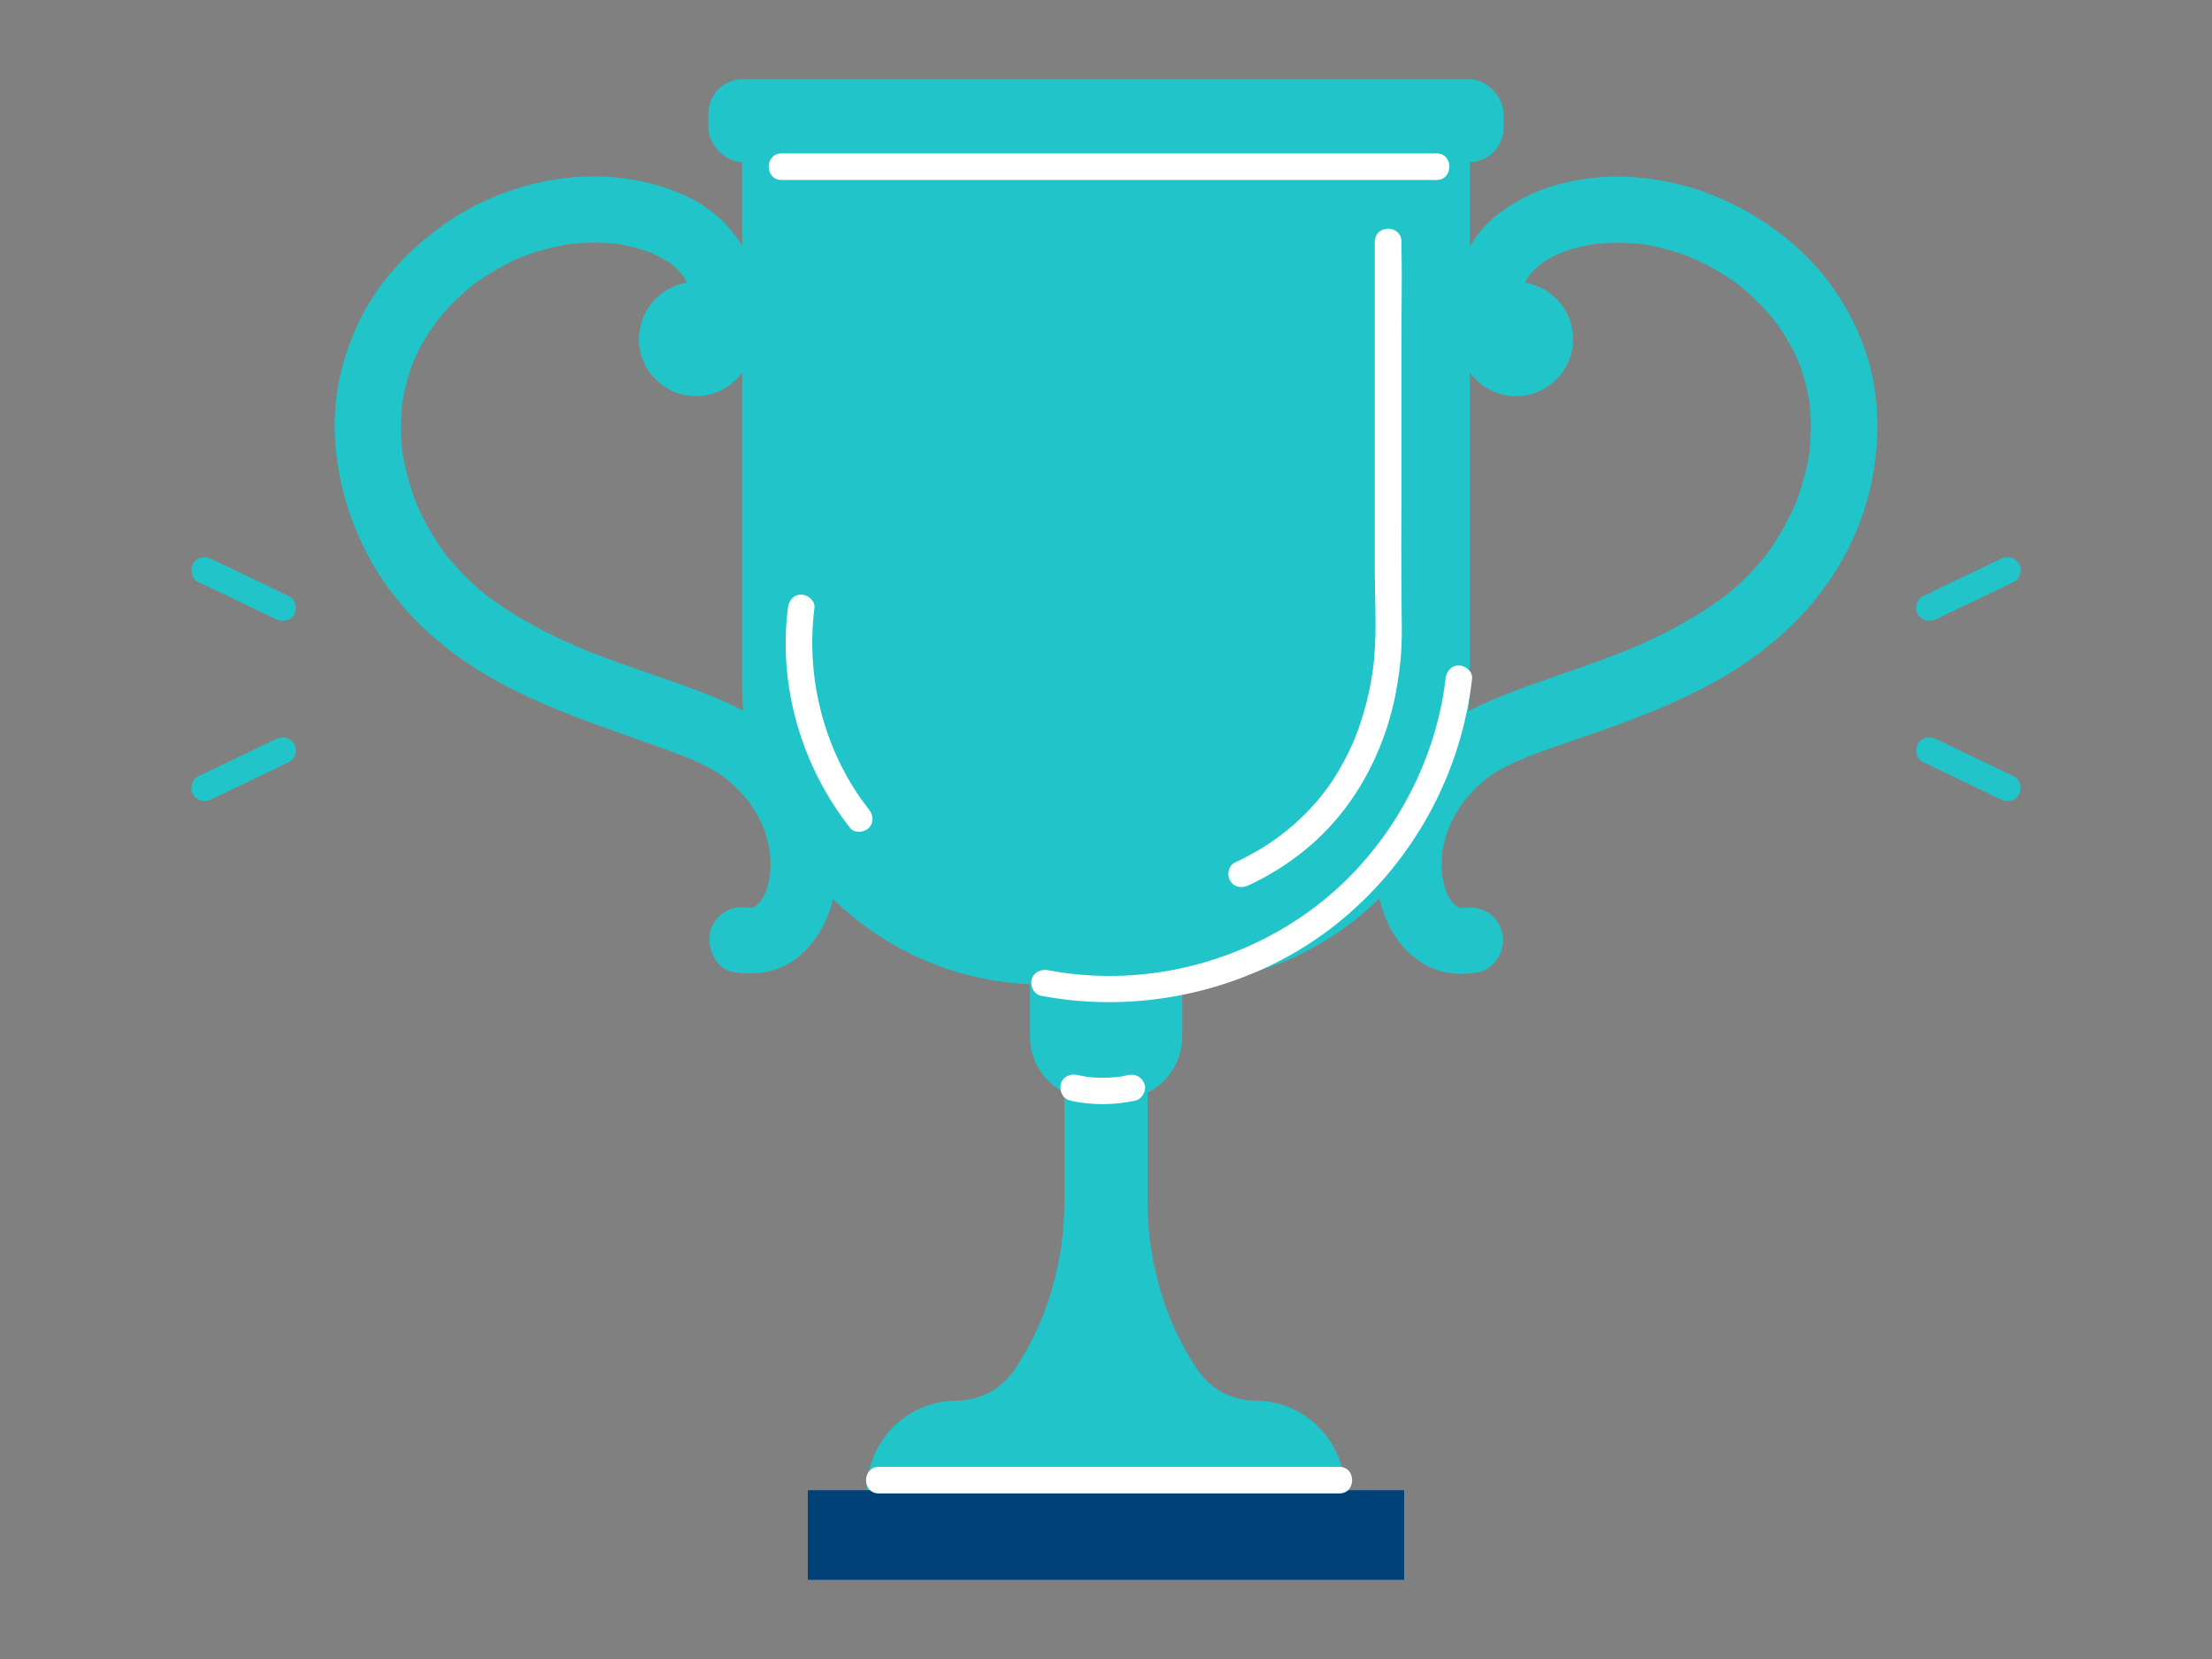 <?xml version="1.0" encoding="UTF-8"?>
<svg xmlns="http://www.w3.org/2000/svg" id="Ebene_1" data-name="Ebene 1" width="200" height="150" viewBox="0 0 200 150">
  <rect x="0" y="0" width="200" height="150" fill="#808080" stroke="none"/>
  <defs>
    <style>
      .cls-1 {
        fill: #fff;
      }

      .cls-2 {
        fill: #004178;
      }

      .cls-3 {
        fill: #21c4c8;
      }
    </style>
  </defs>
  <path class="cls-3" d="M67.11,14.36h65.78v47.45c0,15.01-12.19,27.21-27.21,27.21h-11.37c-15.01,0-27.21-12.19-27.21-27.21V14.36h0Z"></path>
  <rect class="cls-3" x="64.05" y="7.16" width="71.9" height="7.5" rx="3.1" ry="3.1"></rect>
  <path class="cls-3" d="M93.12,81.67h13.77v12.05c0,3.14-2.55,5.69-5.69,5.69h-2.38c-3.14,0-5.69-2.55-5.69-5.69v-12.05h0Z"></path>
  <path class="cls-3" d="M113.5,126.64h0c-2.08,0-4.02-1.03-5.19-2.75-1.98-2.91-4.55-8.09-4.55-15.38v-20.44l-3.76-1.98-3.76,1.98v20.44c0,7.3-2.57,12.48-4.55,15.38-1.17,1.72-3.11,2.75-5.19,2.75h0c-4.47,0-8.1,3.63-8.1,8.1h43.19c0-4.47-3.63-8.1-8.1-8.1Z"></path>
  <rect class="cls-2" x="73.04" y="134.74" width="53.92" height="8.1"></rect>
  <path class="cls-3" d="M63.08,34.71c1.07-.1,2.12-.31,3.03-.93.82-.56,1.53-1.28,1.96-2.18.83-1.77.86-3.6.53-5.5-.64-3.67-3.17-6.79-6.52-8.35-6.99-3.26-15.61-1.87-21.83,2.47-3.07,2.15-5.74,4.93-7.49,8.27-1.79,3.41-2.67,7.28-2.47,11.13.21,3.86,1.32,7.61,3.19,10.99,1.91,3.45,4.6,6.31,7.77,8.63,5.91,4.32,12.98,6.31,19.75,8.82.64.24,1.28.48,1.91.75l-.72-.3c.75.32,1.49.66,2.2,1.06.31.17.61.36.9.56.2.14.79.63.03,0,.22.18.45.36.66.55.4.35.78.72,1.13,1.11.16.18.32.36.48.55.39.47-.06-.19-.14-.2.06,0,.19.25.23.31.57.8,1.05,1.66,1.44,2.57l-.3-.72c.42,1.01.71,2.06.86,3.15l-.11-.8c.13.99.13,1.98,0,2.96l.11-.8c-.11.76-.3,1.51-.59,2.22l.3-.72c-.14.33-.3.64-.48.95-.09.15-.19.29-.29.44-.23.33.55-.66.27-.36-.05.06-.1.12-.15.18-.1.11-.21.22-.32.33-.06.05-.11.1-.17.15-.3.27.69-.5.37-.28-.27.18-.53.34-.82.47l.72-.3c-.32.13-.64.22-.98.26l.8-.11c-.33.04-.66.04-.99,0l.8.11c-.08-.01-.16-.02-.24-.04-.81-.14-1.57-.13-2.31.3-.62.36-1.21,1.08-1.38,1.79-.33,1.45.44,3.4,2.09,3.69s3.21.13,4.75-.63c1.22-.61,2.22-1.69,2.95-2.82,1.65-2.56,1.87-5.75,1.44-8.69-.48-3.3-2.25-6.42-4.6-8.74-1.12-1.11-2.41-2.1-3.81-2.84s-2.86-1.31-4.33-1.86c-3.58-1.33-7.23-2.44-10.75-3.93l.72.3c-2.75-1.17-5.42-2.53-7.87-4.25-.29-.2-.58-.41-.86-.62-.09-.07-.18-.13-.26-.2-.04-.03.54.43.3.23-.15-.12-.3-.24-.45-.37-.52-.44-1.03-.9-1.51-1.38s-.97-1.03-1.42-1.57c-.09-.11-.18-.23-.28-.34-.3-.37.44.59.07.09-.22-.29-.43-.59-.64-.89-.87-1.29-1.61-2.66-2.22-4.09l.3.72c-.74-1.78-1.26-3.64-1.52-5.55l.11.8c-.23-1.75-.24-3.52,0-5.28l-.11.8c.22-1.57.64-3.11,1.25-4.58l-.3.72c.52-1.21,1.15-2.37,1.91-3.45.16-.23.89-1.15.2-.3.21-.25.41-.51.63-.76.42-.48.85-.94,1.31-1.38s.94-.86,1.43-1.26c.59-.48-.46.33-.05.04.11-.08.23-.17.34-.25.27-.19.54-.38.82-.56,1.11-.72,2.28-1.34,3.5-1.85l-.72.3c1.7-.7,3.47-1.19,5.29-1.45l-.8.11c1.68-.22,3.38-.23,5.06-.01l-.8-.11c1.36.19,2.69.52,3.95,1.05l-.72-.3c.56.24,1.1.51,1.62.83.13.08.25.16.38.25.08.06.16.11.24.17l-.37-.29c.26.16.51.42.73.64s.41.43.6.66-.47-.65-.11-.13c.07.1.14.2.2.31.22.36.41.74.58,1.13l-.3-.72c.32.77.55,1.58.67,2.41l-.11-.8c.08.59.09,1.18.02,1.77l.11-.8c-.05.35-.13.69-.26,1.02l.3-.72c-.06.14-.12.28-.2.41-.01.02-.15.21-.15.22-.01-.05.58-.65.27-.37-.05.05-.11.1-.16.16-.28.28.63-.43.36-.27-.15.08-.29.18-.45.25l.72-.3c-.26.11-.53.17-.8.22l.8-.11c-.08.01-.15.02-.23.03-.81.08-1.52.28-2.12.88-.52.52-.91,1.37-.88,2.12.07,1.49,1.33,3.16,3,3h0Z"></path>
  <circle class="cls-3" cx="62.93" cy="30.66" r="5.16"></circle>
  <path class="cls-3" d="M136.92,28.72c-.08,0-.15-.01-.23-.03l.8.11c-.28-.04-.54-.11-.8-.22l.72.3c-.14-.06-.27-.16-.41-.22-.33-.15.56.52.32.25-.05-.05-.11-.11-.16-.16-.36-.34.49.74.15.18-.09-.14-.16-.29-.22-.44l.3.72c-.13-.33-.21-.67-.26-1.02l.11.8c-.07-.59-.05-1.18.02-1.77l-.11.8c.12-.83.34-1.64.67-2.41l-.3.72c.16-.37.34-.74.55-1.09.06-.1.12-.19.18-.29.06-.08.11-.17.17-.25l-.29.37c.15-.26.44-.51.65-.72s.44-.4.67-.59-.65.47-.13.11c.12-.09.25-.17.37-.25.53-.34,1.1-.62,1.68-.87l-.72.3c1.27-.53,2.59-.86,3.95-1.05l-.8.11c1.68-.22,3.38-.21,5.06.01l-.8-.11c1.82.25,3.6.74,5.29,1.45l-.72-.3c1.22.51,2.39,1.13,3.5,1.85.28.18.55.37.82.56.11.08.23.17.34.25.41.3-.64-.51-.05-.04.5.4.97.82,1.43,1.26s.9.9,1.31,1.38c.22.25.42.51.63.76-.7-.84.05.08.2.3.75,1.08,1.39,2.24,1.91,3.45l-.3-.72c.61,1.47,1.03,3,1.25,4.58l-.11-.8c.23,1.76.22,3.53,0,5.28l.11-.8c-.26,1.91-.78,3.77-1.52,5.55l.3-.72c-.53,1.25-1.16,2.46-1.89,3.6-.18.29-.37.57-.57.85-.1.14-.2.28-.3.41-.04.06-.09.12-.13.18-.29.39.38-.48.16-.2-.43.53-.87,1.05-1.34,1.55s-.96.97-1.47,1.42c-.26.23-.52.45-.78.66-.49.39.48-.36.06-.04-.15.11-.31.23-.46.34-1.24.9-2.54,1.72-3.88,2.46-1.47.81-2.98,1.52-4.52,2.17l.72-.3c-3.17,1.34-6.45,2.39-9.69,3.55-1.54.55-3.08,1.14-4.56,1.83-1.35.63-2.54,1.43-3.69,2.39-4.97,4.14-7.45,11.62-4.47,17.63.67,1.34,1.75,2.54,3.03,3.32,1.55.94,3.29,1.09,5.04.79.7-.12,1.45-.79,1.79-1.38.38-.64.53-1.59.3-2.31s-.68-1.42-1.38-1.79c-.75-.4-1.47-.45-2.31-.3-.08.01-.16.03-.24.04l.8-.11c-.33.04-.66.04-.99,0l.8.11c-.34-.05-.67-.13-.98-.26l.72.3c-.28-.12-.54-.28-.79-.45-.4-.26.65.54.34.26-.06-.05-.11-.1-.17-.15-.11-.1-.22-.21-.32-.33-.05-.06-.1-.12-.15-.18-.27-.3.5.69.27.36-.09-.14-.19-.27-.27-.4-.19-.31-.36-.64-.5-.98l.3.72c-.29-.71-.48-1.46-.59-2.22l.11.8c-.13-.99-.12-1.98,0-2.96l-.11.8c.15-1.08.44-2.14.86-3.15l-.3.72c.38-.89.84-1.73,1.4-2.52.07-.1.15-.21.23-.31.18-.26-.53.66-.15.2.16-.19.31-.37.48-.55.37-.41.76-.8,1.18-1.16.21-.18.43-.41.66-.55-.08.05-.62.46-.22.17.07-.05.14-.1.21-.15.29-.2.59-.39.9-.56.72-.41,1.48-.76,2.25-1.08l-.72.3c2.86-1.2,5.85-2.1,8.76-3.16,3.63-1.32,7.24-2.82,10.54-4.83s6.43-4.73,8.77-8.04c2.08-2.95,3.58-6.45,4.18-10.01.64-3.78.51-7.72-.81-11.36s-3.47-6.79-6.33-9.29c-5.7-4.98-13.72-7.46-21.18-5.52-2.17.56-4.14,1.55-5.88,2.96-1.52,1.24-2.52,2.89-3.22,4.7-1.24,3.2-1.13,7.5,2.01,9.55.91.6,1.93.8,3,.9.72.07,1.63-.38,2.12-.88.52-.52.91-1.37.88-2.12s-.29-1.58-.88-2.12c-.62-.57-1.29-.8-2.12-.88h0Z"></path>
  <circle class="cls-3" cx="137.07" cy="30.66" r="5.16"></circle>
  <path class="cls-1" d="M70.66,16.27h59.23c1.54,0,1.54-2.4,0-2.4h-59.23c-1.54,0-1.54,2.4,0,2.4h0Z"></path>
  <path class="cls-1" d="M124.3,21.82v21.32c0,2.76,0,5.53,0,8.29,0,2.28.14,4.58.03,6.86-.02.41-.05.81-.08,1.22-.02.22-.04.45-.07.67-.01.1-.02.21-.04.31-.04.34.03-.17-.02.16-.16,1.06-.36,2.11-.64,3.14-.16.59-.33,1.17-.53,1.75-.09.28-.19.55-.3.82-.06.15-.11.29-.17.44-.03.08-.07.16-.1.24.07-.16.01-.03-.02.06-.55,1.24-1.19,2.44-1.94,3.57-1.59,2.37-3.86,4.52-6.4,6.06-.77.46-1.56.88-2.37,1.26-.59.27-.74,1.12-.43,1.64.35.6,1.05.71,1.64.43,3.07-1.43,5.87-3.48,8.05-6.08,1.85-2.2,3.25-4.71,4.22-7.41.78-2.15,1.24-4.41,1.48-6.68.22-2.09.11-4.17.1-6.27-.02-2.87,0-5.75,0-8.62v-14.03c0-2.99.07-6,0-8.99,0-.05,0-.09,0-.14,0-1.54-2.4-1.54-2.4,0h0Z"></path>
  <path class="cls-1" d="M71.24,54.96c-.9,7.07,1.23,14.31,5.62,19.9.4.51,1.28.42,1.69,0,.5-.5.4-1.18,0-1.69-4-5.1-5.73-11.8-4.91-18.21.08-.64-.61-1.2-1.2-1.2-.72,0-1.12.55-1.2,1.2h0Z"></path>
  <path class="cls-1" d="M79.46,135.03c10.83,0,21.65,0,32.48,0,3.05,0,6.11,0,9.16,0,1.54,0,1.54-2.4,0-2.4-10.83,0-21.65,0-32.48,0-3.05,0-6.11,0-9.16,0-1.54,0-1.54,2.4,0,2.4h0Z"></path>
  <path class="cls-1" d="M94.11,90.03c7.2,1.37,14.72.29,21.27-2.99,6.2-3.11,11.27-8.3,14.38-14.49,1.77-3.51,2.89-7.28,3.34-11.18.07-.64-.6-1.2-1.2-1.2-.71,0-1.12.55-1.2,1.2-.72,6.22-3.54,12.28-7.77,16.94-4.47,4.93-10.47,8.18-17,9.41-3.68.69-7.51.7-11.18,0-.64-.12-1.29.18-1.47.84-.16.59.2,1.35.84,1.47h0Z"></path>
  <path class="cls-1" d="M96.73,99.51c1.96.43,3.96.43,5.92,0,.61-.14,1.03-.88.84-1.47-.21-.64-.82-.98-1.47-.84-.21.05-.43.09-.64.13-.12.02-.23.04-.35.05.21-.03.03,0-.08,0-.42.04-.83.07-1.25.07s-.84-.02-1.25-.07c-.1-.01-.2-.02-.3-.04.29.04-.02,0-.08-.02-.23-.04-.46-.08-.69-.13-.61-.14-1.33.18-1.47.84-.14.61.18,1.33.84,1.47h0Z"></path>
  <g>
    <path class="cls-3" d="M175.05,55.99c2.06-.99,4.11-1.97,6.17-2.96l.89-.43c.57-.27.76-1.13.43-1.64-.38-.58-1.03-.72-1.64-.43-2.06.99-4.11,1.97-6.17,2.96-.3.14-.59.28-.89.43-.57.27-.76,1.13-.43,1.64.38.58,1.03.72,1.64.43h0Z"></path>
    <path class="cls-3" d="M173.84,68.89c2.06.99,4.11,1.97,6.17,2.96l.89.43c.56.27,1.32.17,1.64-.43.28-.54.17-1.35-.43-1.64-2.06-.99-4.11-1.97-6.17-2.96-.3-.14-.59-.28-.89-.43-.56-.27-1.32-.17-1.64.43-.28.54-.17,1.35.43,1.64h0Z"></path>
  </g>
  <g>
    <path class="cls-3" d="M26.16,53.92c-2.06-.99-4.11-1.97-6.17-2.96l-.89-.43c-.56-.27-1.32-.17-1.64.43-.28.54-.17,1.35.43,1.64,2.06.99,4.11,1.97,6.17,2.96l.89.43c.56.27,1.32.17,1.64-.43.28-.54.17-1.35-.43-1.64h0Z"></path>
    <path class="cls-3" d="M24.95,66.82c-2.06.99-4.11,1.97-6.17,2.96l-.89.43c-.57.27-.76,1.13-.43,1.64.38.58,1.03.72,1.64.43,2.06-.99,4.11-1.97,6.17-2.96.3-.14.59-.28.89-.43.57-.27.76-1.13.43-1.64-.38-.58-1.03-.72-1.64-.43h0Z"></path>
  </g>
</svg>
